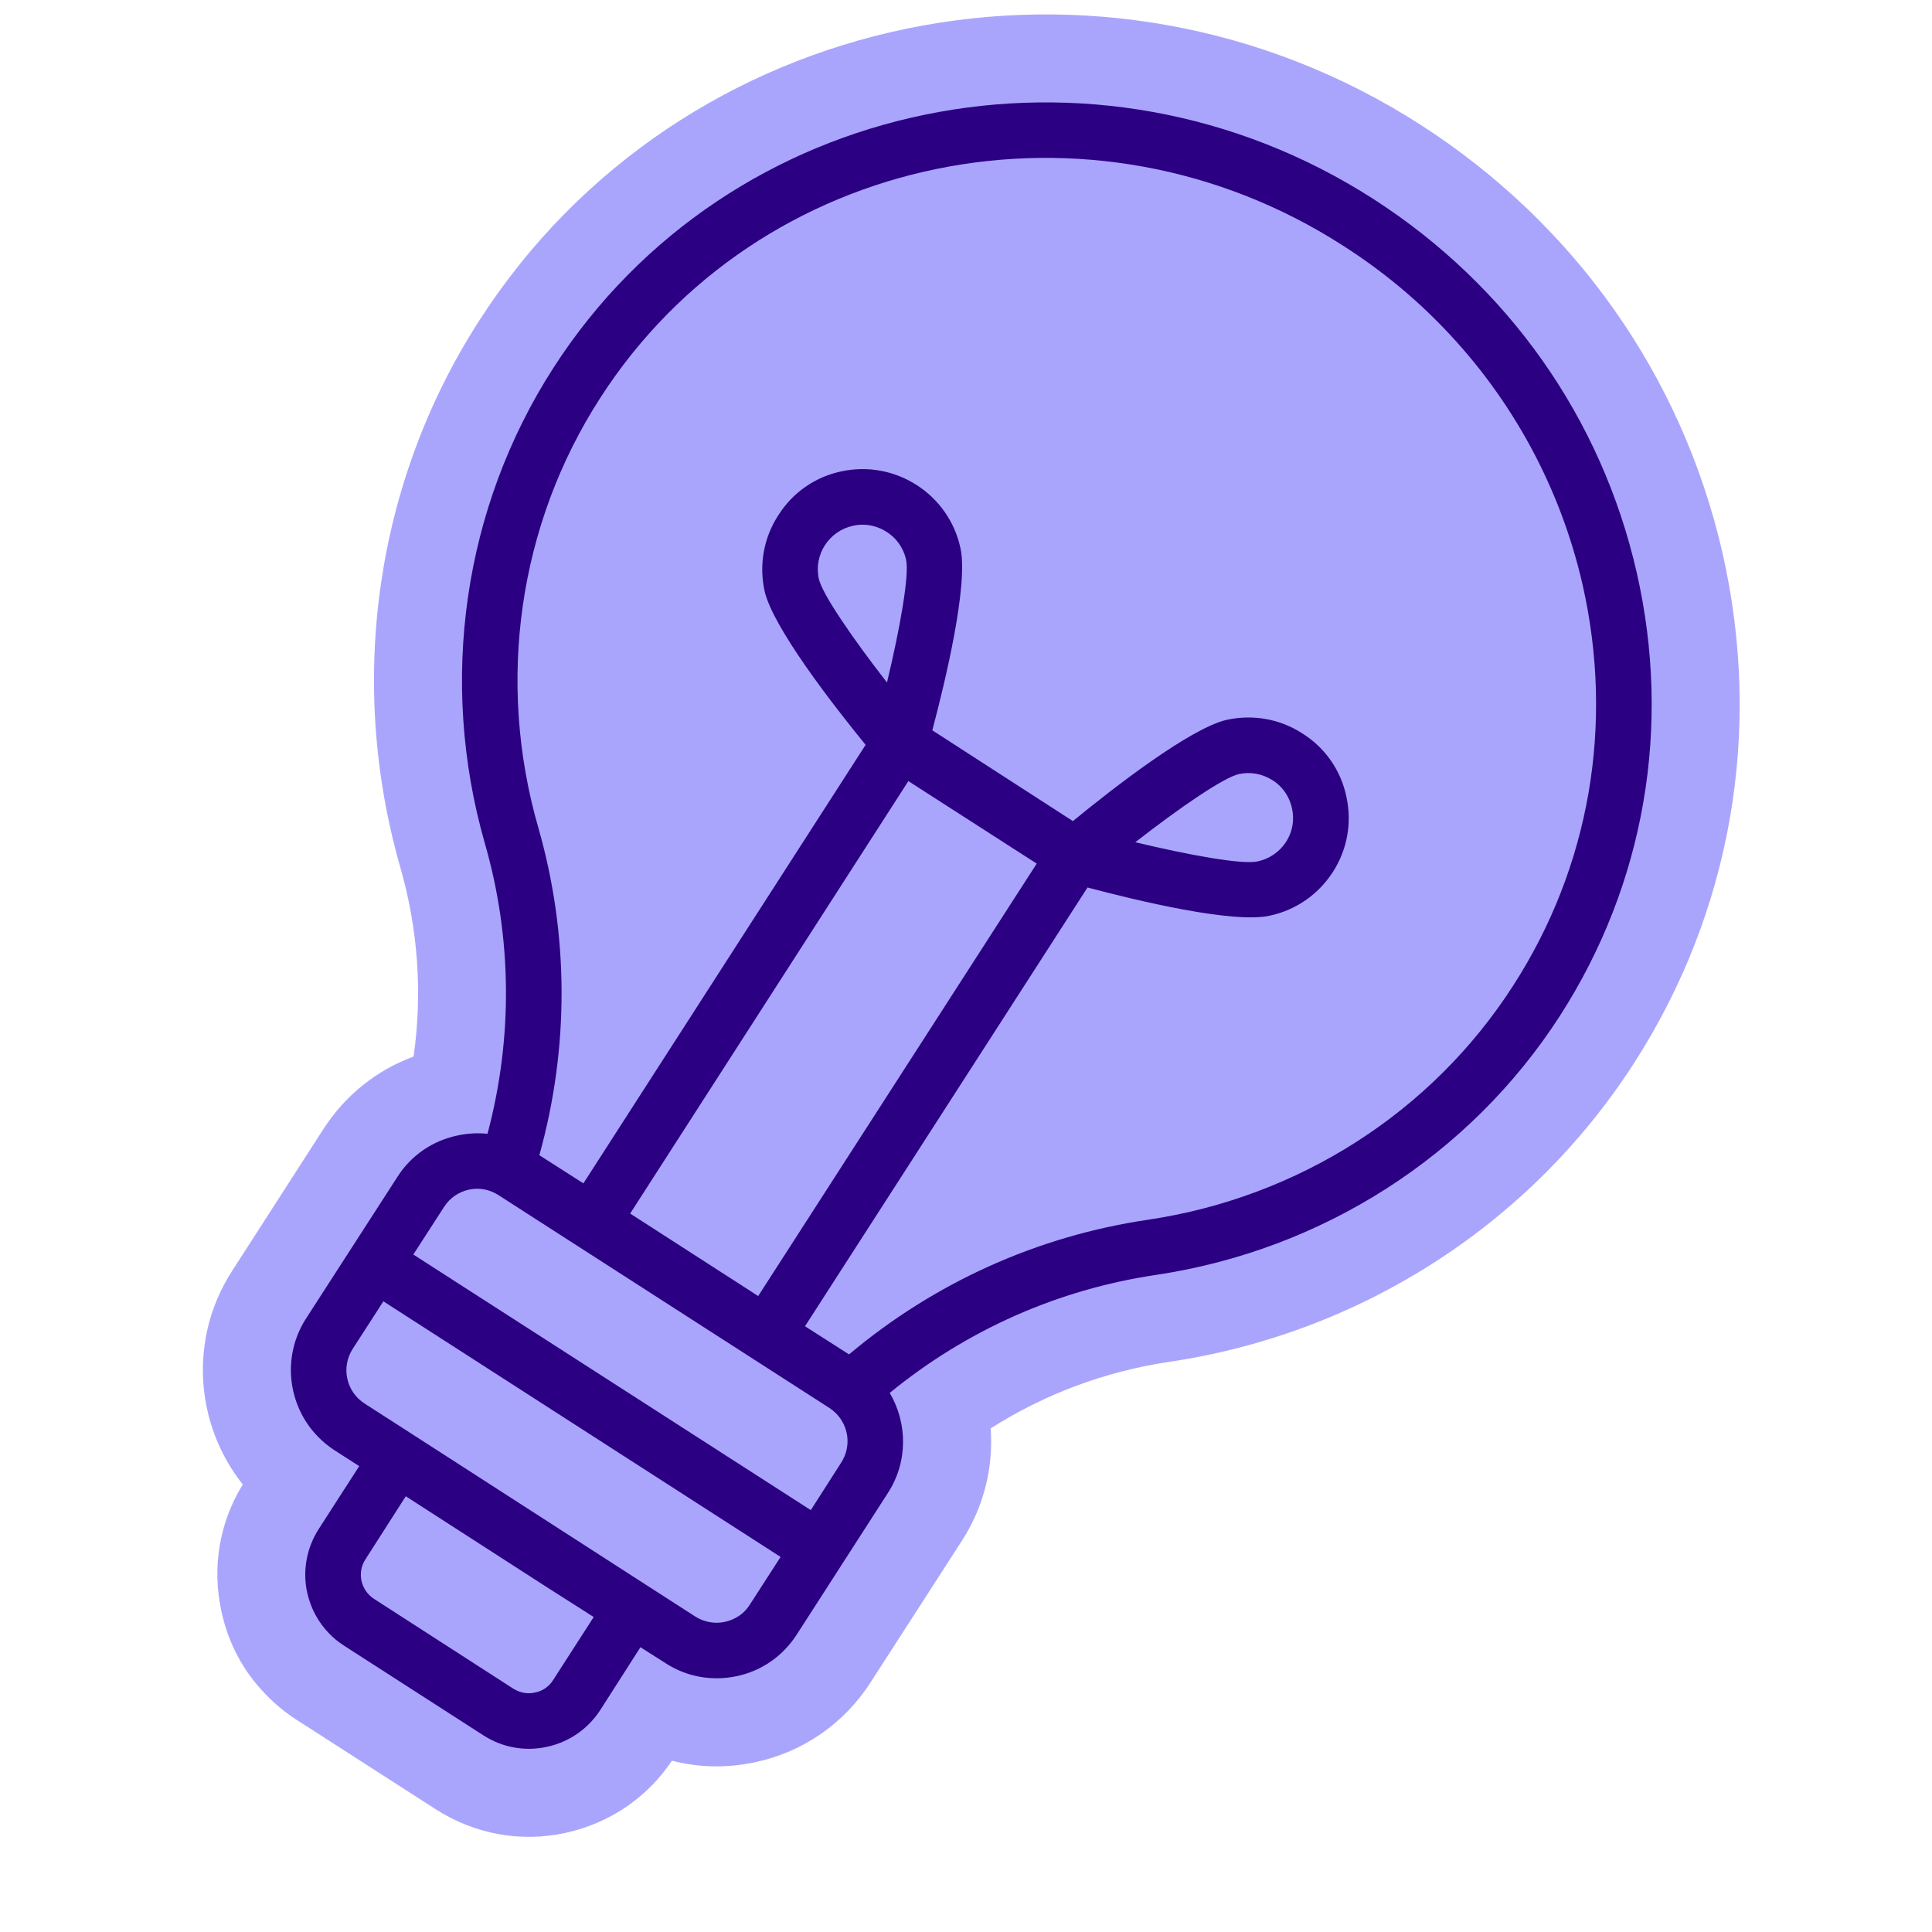 <svg xmlns="http://www.w3.org/2000/svg" xmlns:xlink="http://www.w3.org/1999/xlink" width="40" zoomAndPan="magnify" viewBox="0 0 30 30" height="40" preserveAspectRatio="xMidYMid meet" version="1.2"><defs><clipPath id="782b499973"><path d="M 3 0 L 28 0 L 28 29 L 3 29 Z M 3 0 "/></clipPath><clipPath id="79047ec270"><path d="M 16.09 -5.207 L 32.199 11.523 L 10.238 32.664 L -5.871 15.934 Z M 16.09 -5.207 "/></clipPath><clipPath id="80efd0d5ed"><path d="M 16.09 -5.207 L 32.199 11.523 L 10.238 32.664 L -5.871 15.934 Z M 16.09 -5.207 "/></clipPath><clipPath id="8178337682"><path d="M 4 1 L 26 1 L 26 28 L 4 28 Z M 4 1 "/></clipPath><clipPath id="7b9491d8b6"><path d="M 16.09 -5.207 L 32.199 11.523 L 10.238 32.664 L -5.871 15.934 Z M 16.09 -5.207 "/></clipPath><clipPath id="1fcbb7d4ce"><path d="M 16.09 -5.207 L 32.199 11.523 L 10.238 32.664 L -5.871 15.934 Z M 16.09 -5.207 "/></clipPath></defs><g id="c37679c838"><g clip-rule="nonzero" clip-path="url(#782b499973)"><g clip-rule="nonzero" clip-path="url(#79047ec270)"><g clip-rule="nonzero" clip-path="url(#80efd0d5ed)"><path style=" stroke:none;fill-rule:nonzero;fill:#aaa5fc;fill-opacity:1;" d="M 13.52 26.121 C 13.109 26.762 12.473 27.203 11.73 27.363 C 11.297 27.457 10.855 27.449 10.434 27.34 C 10.047 27.918 9.461 28.312 8.781 28.461 C 8.082 28.613 7.367 28.48 6.766 28.094 L 4.602 26.703 C 4.426 26.59 4.262 26.453 4.121 26.305 C 3.777 25.953 3.543 25.512 3.438 25.02 C 3.289 24.336 3.406 23.641 3.77 23.051 C 3.031 22.121 2.926 20.789 3.602 19.738 L 5.02 17.535 C 5.359 17.008 5.848 16.617 6.422 16.406 C 6.562 15.426 6.492 14.426 6.215 13.465 C 5.387 10.57 5.832 7.473 7.445 4.973 C 10.566 0.121 17.129 -1.238 22.07 1.945 C 24.457 3.484 26.117 5.84 26.746 8.582 C 27.375 11.34 26.887 14.156 25.371 16.512 C 23.758 19.016 21.125 20.707 18.148 21.148 C 17.156 21.297 16.219 21.648 15.383 22.18 C 15.426 22.773 15.285 23.383 14.938 23.922 Z M 13.52 26.121 "/></g></g></g><g clip-rule="nonzero" clip-path="url(#8178337682)"><g clip-rule="nonzero" clip-path="url(#7b9491d8b6)"><g clip-rule="nonzero" clip-path="url(#1fcbb7d4ce)"><path style=" stroke:none;fill-rule:nonzero;fill:#2c0083;fill-opacity:1;" d="M 13.789 23.18 C 14.102 22.695 14.09 22.094 13.816 21.629 C 15.004 20.656 16.426 20.023 17.949 19.797 C 20.535 19.41 22.824 17.945 24.223 15.773 C 25.539 13.727 25.961 11.281 25.414 8.887 C 24.867 6.492 23.418 4.438 21.332 3.094 C 17.023 0.32 11.309 1.492 8.594 5.711 C 7.195 7.883 6.809 10.574 7.527 13.09 C 7.953 14.566 7.965 16.121 7.57 17.605 C 7.414 17.59 7.258 17.598 7.098 17.633 C 6.715 17.715 6.383 17.941 6.172 18.273 L 4.75 20.477 C 4.375 21.062 4.465 21.82 4.93 22.301 C 5.008 22.383 5.098 22.457 5.195 22.52 L 5.578 22.766 L 4.949 23.742 C 4.762 24.035 4.695 24.387 4.77 24.73 C 4.824 24.973 4.941 25.188 5.105 25.359 C 5.176 25.434 5.258 25.5 5.344 25.555 L 7.504 26.945 C 7.801 27.137 8.152 27.199 8.492 27.125 C 8.836 27.051 9.129 26.848 9.32 26.555 L 9.945 25.578 L 10.332 25.824 C 10.66 26.039 11.059 26.109 11.441 26.027 C 11.828 25.945 12.156 25.715 12.371 25.383 Z M 13.062 22.711 L 12.59 23.449 L 6.418 19.48 L 6.895 18.742 C 6.984 18.602 7.121 18.508 7.281 18.473 C 7.441 18.438 7.605 18.469 7.742 18.559 L 12.879 21.863 C 12.922 21.891 12.957 21.922 12.988 21.953 C 13.184 22.156 13.219 22.469 13.062 22.711 Z M 16.098 13.41 L 11.773 20.125 L 11.434 19.906 L 9.785 18.844 L 14.105 12.129 Z M 8.359 12.852 C 7.703 10.574 8.055 8.141 9.32 6.18 C 11.777 2.359 16.957 1.301 20.863 3.82 C 21.438 4.188 21.961 4.617 22.422 5.098 C 23.48 6.199 24.227 7.566 24.574 9.078 C 25.066 11.246 24.688 13.457 23.496 15.305 C 22.234 17.27 20.164 18.594 17.82 18.941 C 16.105 19.195 14.508 19.918 13.184 21.031 L 12.5 20.594 L 16.887 13.781 C 17.652 13.984 19.145 14.344 19.715 14.219 C 20.121 14.133 20.469 13.891 20.695 13.543 C 20.922 13.191 20.996 12.777 20.906 12.367 C 20.82 11.961 20.578 11.613 20.227 11.391 C 19.879 11.164 19.461 11.09 19.055 11.176 C 18.488 11.301 17.273 12.246 16.66 12.75 L 14.477 11.34 C 14.68 10.574 15.039 9.082 14.914 8.512 C 14.734 7.672 13.902 7.137 13.062 7.32 C 12.656 7.406 12.309 7.648 12.086 8 C 11.859 8.348 11.785 8.766 11.871 9.172 C 11.996 9.738 12.941 10.953 13.441 11.566 L 9.059 18.375 L 8.375 17.938 C 8.84 16.27 8.836 14.516 8.359 12.852 Z M 17.629 13.078 C 18.316 12.543 19.004 12.07 19.238 12.02 C 19.418 11.98 19.605 12.016 19.762 12.117 C 19.809 12.145 19.848 12.18 19.887 12.219 C 19.973 12.309 20.035 12.426 20.062 12.551 C 20.102 12.734 20.07 12.918 19.969 13.074 C 19.867 13.23 19.711 13.336 19.531 13.375 C 19.297 13.43 18.477 13.281 17.629 13.078 Z M 13.773 10.598 C 13.238 9.91 12.766 9.223 12.715 8.988 C 12.633 8.613 12.871 8.246 13.246 8.164 C 13.488 8.109 13.73 8.195 13.895 8.363 C 13.98 8.453 14.043 8.566 14.07 8.695 C 14.121 8.93 13.977 9.75 13.773 10.598 Z M 9.219 25.109 L 8.59 26.086 C 8.527 26.188 8.426 26.258 8.309 26.281 C 8.191 26.309 8.074 26.285 7.973 26.223 L 5.809 24.828 C 5.602 24.695 5.539 24.418 5.676 24.211 L 6.301 23.234 L 8.484 24.641 Z M 11.258 25.184 C 11.098 25.219 10.934 25.188 10.797 25.102 L 10.008 24.594 L 6.406 22.273 L 5.66 21.793 C 5.375 21.609 5.293 21.23 5.477 20.945 L 5.953 20.207 L 12.121 24.176 L 11.645 24.914 C 11.559 25.055 11.418 25.148 11.258 25.184 Z M 11.258 25.184 "/></g></g></g></g></svg>